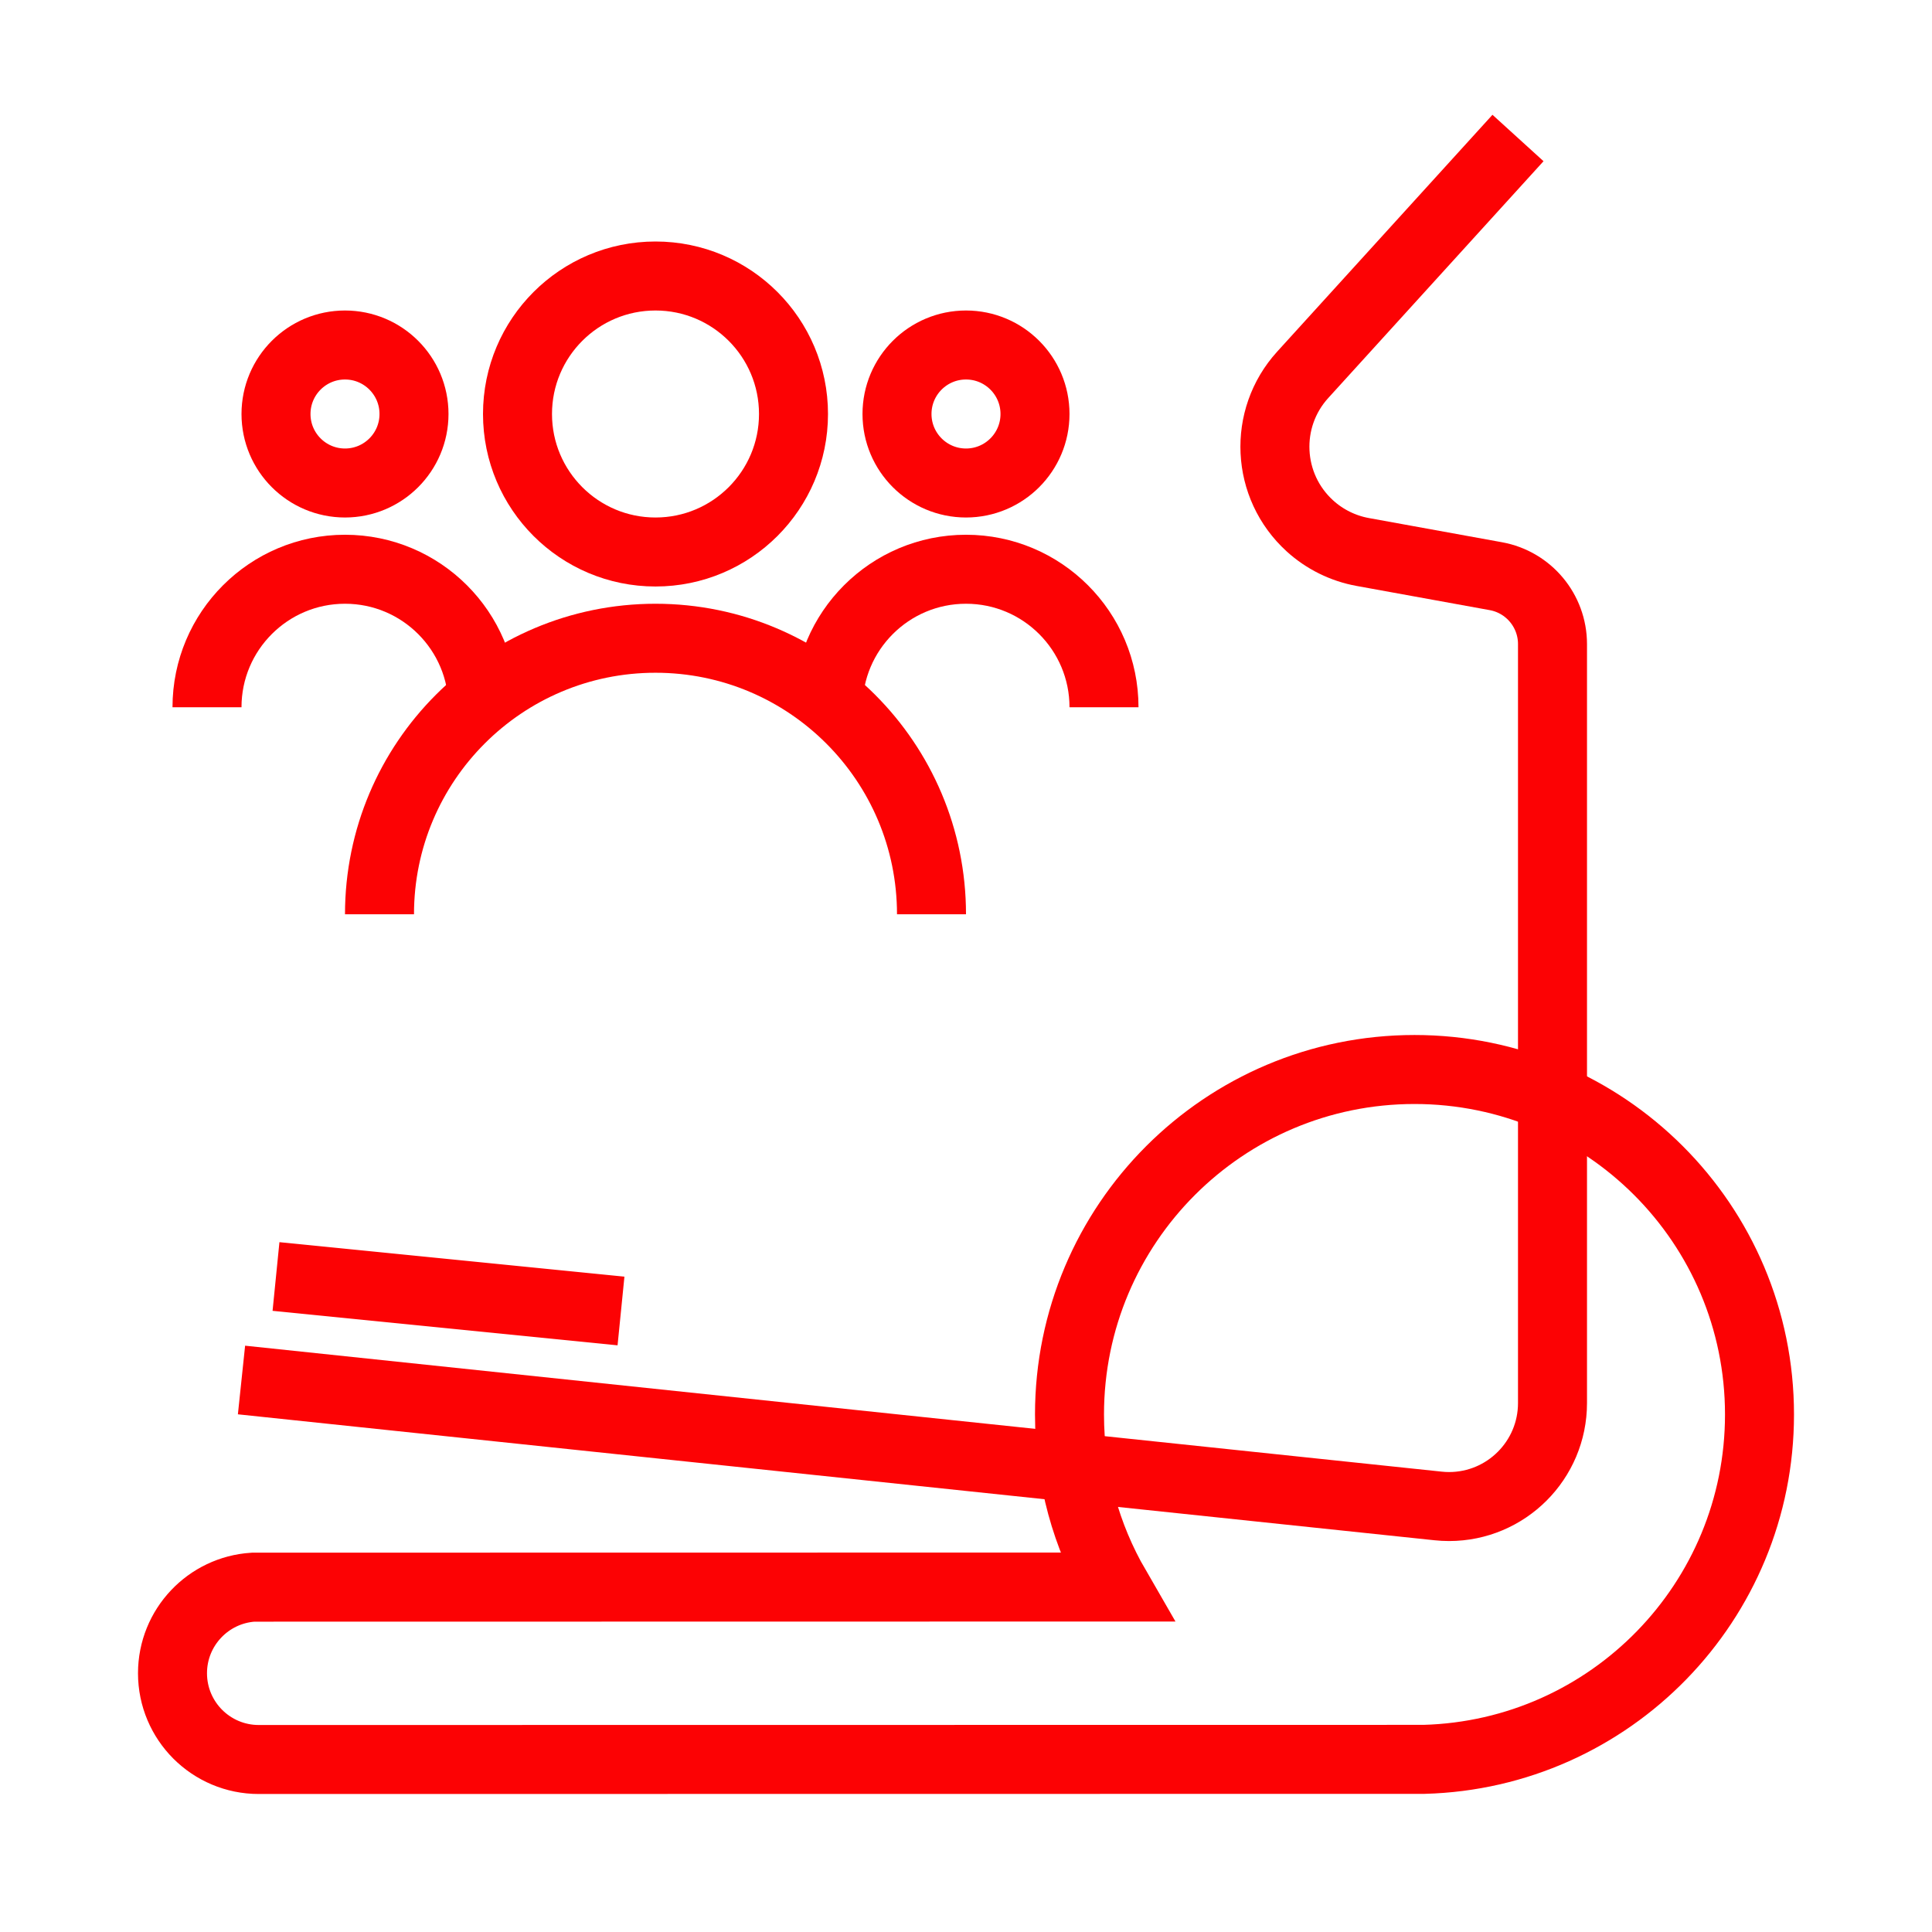 <svg xmlns="http://www.w3.org/2000/svg" width="56" height="56" viewBox="0 0 56 56">
  <g fill="none" fill-rule="evenodd">
    <path stroke="#FC0204" stroke-width="2" d="M44,4 L37.76,10.864 C36.608,12.131 36.702,14.092 37.969,15.244 C38.398,15.634 38.929,15.896 39.5,16 L43.358,16.701 C44.309,16.874 45,17.703 45,18.669 L45,40.668 C45,42.324 43.657,43.668 42,43.668 C41.895,43.668 41.79,43.662 41.686,43.651 L7,40 L7,40"/>
    <circle cx="19" cy="12" r="4" stroke="#FC0204" stroke-width="2"/>
    <path stroke="#FC0204" stroke-width="2" d="M27,26.5 C27,22.082 23.418,18.5 19,18.5 C14.582,18.5 11,22.082 11,26.5"/>
    <path stroke="#FC0204" stroke-width="2" d="M32 20.5C32 18.291 30.209 16.5 28 16.5 25.791 16.5 24 18.291 24 20.5M14 20.5C14 18.291 12.209 16.5 10 16.5 7.791 16.5 6 18.291 6 20.5"/>
    <circle cx="28" cy="12" r="2" stroke="#FC0204" stroke-width="2"/>
    <circle cx="10" cy="12" r="2" stroke="#FC0204" stroke-width="2"/>
    <line x1="13.5" x2="12.5" y1="32.5" y2="42.5" stroke="#FC0204" stroke-width="2" transform="rotate(-90 13 37.5)"/>
    <path stroke="#FC0204" stroke-width="2" d="M41,31 C43.761,31 46.261,32.119 48.071,33.929 C49.881,35.739 51,38.239 51,41 C51,43.714 49.919,46.175 48.164,47.977 C46.407,49.781 43.975,50.923 41.275,50.996 L41.275,50.996 L7.5,51 C6.81,51 6.185,50.72 5.732,50.268 C5.28,49.815 5,49.19 5,48.5 C5,47.835 5.26,47.23 5.684,46.782 C6.105,46.337 6.687,46.047 7.337,46.005 L7.337,46.005 L32.338,46.001 C31.487,44.53 31,42.822 31,41 C31,38.239 32.119,35.739 33.929,33.929 C35.739,32.119 38.239,31 41,31 L41,31 Z"/>
  </g>
</svg>
